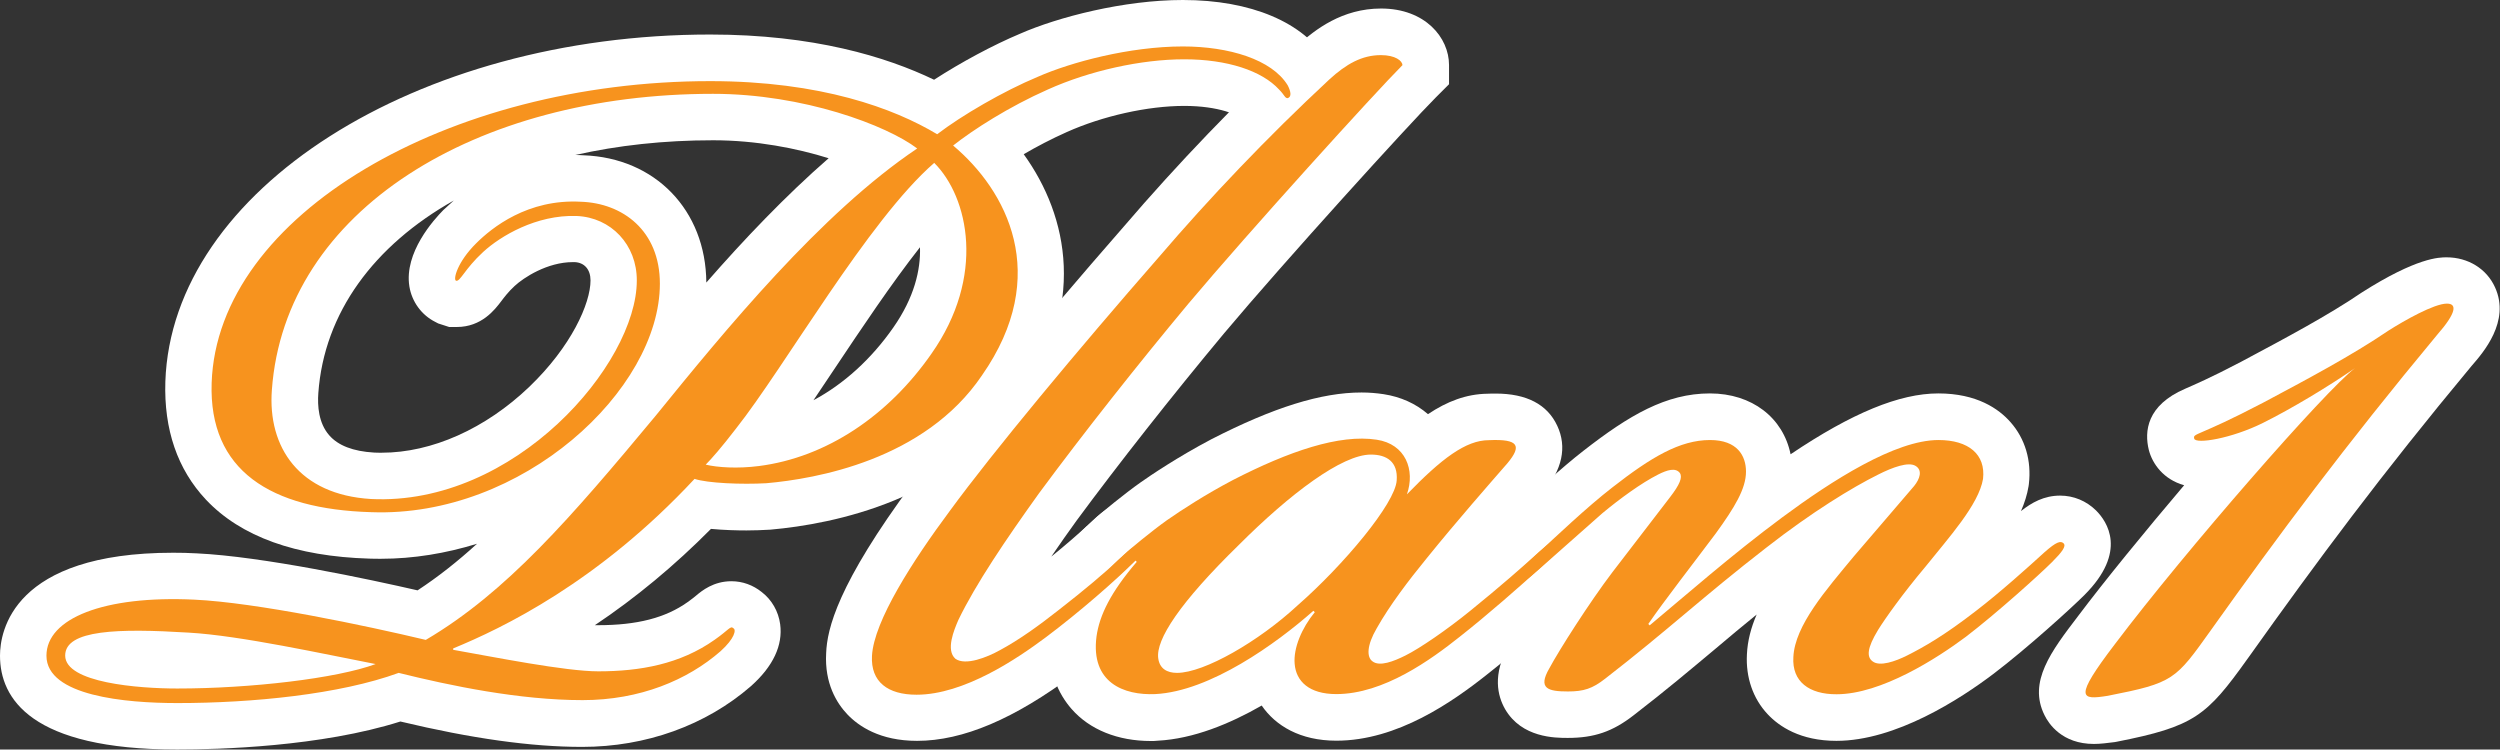 <?xml version="1.0" encoding="utf-8"?>
<!-- Generator: Adobe Illustrator 21.1.0, SVG Export Plug-In . SVG Version: 6.00 Build 0)  -->
<svg version="1.1" id="レイヤー_1" xmlns="http://www.w3.org/2000/svg" xmlns:xlink="http://www.w3.org/1999/xlink" x="0px"
	 y="0px" viewBox="0 0 161.47 48.41" style="enable-background:new 0 0 161.47 48.41;" xml:space="preserve">
<rect x="0" y="0" width="161.47" height="48.41" fill="#333333" stroke="none"/>
<style type="text/css">
	.st0{fill:#FFFFFF;}
	.st1{fill:#F7931E;}
</style>
<g>
	<g>
		<path class="st0" d="M11.44,48.41C1.99,48.41,0,45.11,0,42.35c0-1.56,0.81-6.65,11.19-6.65c0.49,0,0.99,0.01,1.51,0.04
			c4.27,0.2,11.22,1.69,14.27,2.39c1.31-0.86,2.58-1.86,3.84-3.01c-2.01,0.62-4.1,0.97-6.2,0.97c0,0,0,0,0,0
			c-0.25,0-0.5,0-0.75-0.01c-4.75-0.14-8.31-1.42-10.56-3.81c-1.84-1.96-2.72-4.53-2.62-7.63C11.1,12.27,26.88,2.23,45.87,2.23
			c6.66,0,11.36,1.43,14.46,2.92c1.73-1.12,3.81-2.24,5.55-2.97C68.34,1.1,72.59,0,76.4,0c4.4,0,7.8,1.44,9.33,3.94l0.07,0.11
			l0.06,0.11c0.57,1.13,0.65,2.21,0.24,3.19c-0.36,0.87-1.08,1.54-1.98,1.84l-0.46,0.15h-0.49c-0.74,0-1.81-0.25-2.66-1.41
			l-0.1-0.11c-0.36-0.4-1.71-0.98-3.92-0.98c-2.36,0-5.27,0.65-7.59,1.69c-0.99,0.44-1.94,0.94-2.78,1.43
			c2.91,4.04,4.07,9.84-0.26,16.02c-4.27,6.29-11.93,7.86-16.11,8.23c-0.54,0.03-1.03,0.05-1.54,0.05c-0.59,0-1.44-0.02-2.29-0.1
			c-2.34,2.36-4.84,4.44-7.5,6.22c0.07,0,0.14,0,0.21,0c2.51,0,4.35-0.47,5.78-1.49c0.27-0.19,0.44-0.33,0.56-0.43
			c0.36-0.3,1.11-0.92,2.27-0.92c0.72,0,1.4,0.25,1.96,0.7c0.65,0.5,1.08,1.25,1.19,2.08c0.18,1.36-0.45,2.71-1.88,3.99
			c-2.92,2.54-6.79,3.93-10.91,3.93c-3.29,0-7.14-0.54-11.74-1.64C20.72,48.23,14.14,48.41,11.44,48.41z M29.31,12.95
			c-5.15,2.9-8.38,7.25-8.75,12.44c-0.06,0.81,0.01,1.93,0.7,2.72c0.58,0.67,1.55,1.04,2.89,1.12c0.15,0.01,0.32,0.01,0.5,0.01
			c0,0,0,0,0,0c3.24,0,6.71-1.55,9.54-4.26c2.71-2.6,3.95-5.38,3.95-6.87c0-0.7-0.39-1.15-1.02-1.18l-0.12,0
			c-1.65,0-3.18,1-3.76,1.54c-0.41,0.38-0.65,0.7-0.87,0.99c-0.41,0.54-1.26,1.66-2.87,1.66l-0.49,0l-0.71-0.23l-0.19-0.1
			c-0.88-0.44-1.51-1.3-1.67-2.29c-0.35-2.19,1.59-4.32,2.19-4.93C28.82,13.4,29.05,13.18,29.31,12.95z M59.42,15.97
			c-1.84,2.34-3.79,5.26-5.48,7.79c-0.48,0.72-0.95,1.42-1.4,2.09c1.95-1.04,3.73-2.65,5.16-4.7
			C59.05,19.22,59.47,17.43,59.42,15.97z M37.16,10.01c0.17,0,0.34,0.01,0.52,0.02c4.63,0.16,7.91,3.54,7.94,8.22
			c2.42-2.77,5.11-5.6,7.9-8.03c-2.05-0.64-4.67-1.16-7.46-1.16C42.88,9.06,39.9,9.39,37.16,10.01z"/>
		<path class="st0" d="M59.23,47.85c-2.39,0-3.77-0.94-4.51-1.72c-0.68-0.72-1.47-1.99-1.36-3.95c0.06-1.55,0.72-4.42,5.6-11
			c2.62-3.59,7.97-10.08,13.6-16.52c3.52-4.11,7.32-8.06,11.26-11.73c1.12-1.03,2.88-2.38,5.38-2.38c2.85,0,4.39,1.88,4.39,3.65
			v1.24l-0.88,0.88c-1.63,1.63-9.75,10.56-13.65,15.21c-3.35,4.02-6.83,8.44-9.53,12.1c-0.52,0.72-1.08,1.51-1.63,2.32
			c0.93-0.75,1.72-1.44,2.53-2.18c1.13-1.12,2.18-1.64,3.29-1.64c0.87,0,1.69,0.34,2.3,0.95c0.55,0.55,2.14,2.57-0.65,5.36
			c-1.23,1.23-3.68,3.38-5.98,5.1C65.51,46.44,62.19,47.85,59.23,47.85z"/>
		<path class="st0" d="M74.33,47.86c-2.13,0-3.95-0.73-5.12-2.07c-0.79-0.9-1.68-2.5-1.36-5.02c0.1-0.74,0.29-1.46,0.58-2.19
			c-0.86-2.19,1.17-4.06,2.11-4.92c0.55-0.52,2.16-1.82,3.11-2.49c0.65-0.46,2.41-1.65,4.59-2.8c4.02-2.06,7.09-3.02,9.7-3.02
			c0.49,0,0.97,0.04,1.43,0.11c1.1,0.17,2.08,0.61,2.86,1.29c1.24-0.83,2.48-1.3,3.84-1.32c0.19-0.01,0.36-0.01,0.53-0.01
			c2,0,3.34,0.7,3.98,2.08c0.64,1.37,0.33,2.83-0.92,4.33l-0.24,0.27c0.32-0.11,0.68-0.18,1.08-0.18c0.88,0,1.7,0.34,2.32,0.96
			c0.64,0.64,0.98,1.48,0.96,2.38c-0.04,1.6-1.12,2.59-2.27,3.63c-1.33,1.23-3.61,3.21-5.36,4.59c-2.33,1.86-5.9,4.36-9.84,4.36
			c-2.34,0-3.93-0.97-4.82-2.27c-2.06,1.18-4.41,2.15-6.71,2.27C74.62,47.86,74.48,47.86,74.33,47.86z"/>
		<path class="st0" d="M118.61,47.85c-2.33,0-3.7-0.93-4.44-1.72c-0.95-1.01-1.42-2.38-1.34-3.87c0.04-0.88,0.27-1.74,0.63-2.57
			c-0.93,0.75-1.78,1.47-2.66,2.21c-1.58,1.32-3.2,2.69-5.29,4.3c-1.35,1.05-2.54,1.46-4.25,1.46c-0.81,0-2.97,0-4.05-1.86
			c-0.48-0.84-0.84-2.23,0.24-4.12c0.14-0.27,0.36-0.64,0.62-1.07c-0.85-0.02-1.65-0.37-2.27-0.98l-0.21-0.21l-0.17-0.25
			c-1.63-2.44,0.56-4.44,1.86-5.64l0.68-0.63c1.21-1.12,2.86-2.66,4.33-3.8c2.93-2.28,5.32-3.69,8.15-3.69
			c2.72,0,4.73,1.57,5.21,3.93c3.97-2.67,7.04-3.93,9.54-3.93c2.5,0,3.91,1,4.66,1.85c0.95,1.07,1.37,2.49,1.19,4.01l-0.02,0.14
			c-0.09,0.54-0.26,1.08-0.49,1.6c0.69-0.55,1.49-1,2.53-1c0.87,0,1.69,0.34,2.32,0.96c0.71,0.71,2.05,2.65-0.74,5.45
			c-0.88,0.88-3.75,3.48-5.87,5.09C126.61,45.15,122.44,47.85,118.61,47.85z M123.62,42.69L123.62,42.69z"/>
		<path class="st0" d="M135.24,48.05c-2.05,0-2.92-1.3-3.19-1.86c-1.07-2.15,0.43-4.12,2.17-6.4c1.73-2.3,4.28-5.42,6.85-8.45
			c-1.33-0.37-2.05-1.38-2.28-2.27c-0.3-1.21-0.14-2.89,2.34-3.96c0.57-0.25,1.63-0.7,3.63-1.75l0.13-0.07
			c2.7-1.44,5.5-2.93,7.64-4.39c3.58-2.28,5.02-2.28,5.49-2.28c1.39,0,2.59,0.74,3.13,1.94c1,2.2-0.77,4.22-1.52,5.08
			c-5.82,7-9.96,12.58-14.38,18.79l-0.08,0.11c-2.65,3.71-3.44,4.38-8.47,5.37l-0.11,0.02C136.1,47.99,135.67,48.05,135.24,48.05z"
			/>
	</g>
	<path class="st1" d="M37.24,13.95c-2.6-0.09-4.92,1.3-6.03,2.32c-1.21,1.11-1.49,1.95-1.76,1.86c-0.19-0.09,0.09-1.21,1.3-2.41
		c1.02-1.02,3.34-2.88,6.77-2.69c2.69,0.09,5.1,1.86,5.1,5.29c0,6.87-8.91,15.13-18.65,14.76c-6.5-0.19-10.49-2.69-10.3-8.35
		c0.37-10.86,15.31-19.49,32.2-19.49c7.14,0,11.88,1.76,14.66,3.43c1.58-1.21,4.27-2.78,6.5-3.71C69.16,4.02,72.96,3,76.4,3
		c2.97,0,5.75,0.84,6.77,2.51c0.19,0.37,0.28,0.74,0,0.83c-0.19,0-0.19-0.19-0.56-0.56c-1.11-1.21-3.34-1.95-6.12-1.95
		c-2.78,0-6.12,0.74-8.81,1.95c-2.51,1.11-4.83,2.6-6.12,3.62c3.43,2.88,6.4,8.35,1.86,14.85c-3.71,5.48-10.76,6.68-13.92,6.96
		c-1.58,0.09-3.8,0-4.64-0.28c-6.22,6.68-12.43,9.65-15.59,10.95v0.09c2.6,0.46,7.24,1.39,9.37,1.39c2.69,0,5.29-0.46,7.52-2.04
		c0.93-0.65,1.02-0.93,1.21-0.74c0.19,0.09,0.09,0.65-0.83,1.48c-2.13,1.86-5.2,3.16-8.91,3.16c-4.08,0-8.54-0.93-11.88-1.76
		c-3.8,1.39-9.46,1.95-14.29,1.95C8.1,45.41,3,44.95,3,42.35c0-2.41,3.71-3.9,9.56-3.62c3.99,0.19,11.04,1.67,14.94,2.6
		c5.2-3.06,9.37-7.89,14.85-14.48c4.45-5.48,10.67-13.09,16.89-17.26C57.28,8.1,51.9,6.06,46.05,6.06
		c-15.31,0-27.65,7.52-28.49,19.12c-0.28,3.71,1.76,6.77,6.4,7.05c9.28,0.46,17.17-8.72,17.17-14.11
		C41.14,15.81,39.47,14.04,37.24,13.95z M12.19,40.86c-4.55-0.28-7.98-0.19-7.98,1.48c0,1.76,4.73,2.13,7.24,2.13
		c4.73,0,10.3-0.65,12.81-1.58C21,42.26,15.53,41.05,12.19,40.86z M49.02,30.1c4.36-0.56,8.35-3.25,11.13-7.24
		c3.53-5.01,2.41-10.12,0.19-12.34c-4.27,3.71-9.65,13.18-12.81,17.17c-0.93,1.21-1.58,1.95-1.95,2.32
		C46.33,30.19,47.63,30.28,49.02,30.1z"/>
	<path class="st1" d="M61.36,32.98c2.78-3.8,8.26-10.39,13.45-16.33c3.34-3.9,7.05-7.8,11.04-11.51c1.11-1.02,2.13-1.58,3.34-1.58
		c0.93,0,1.39,0.37,1.39,0.65c-1.76,1.76-9.93,10.77-13.83,15.41c-3.25,3.9-6.77,8.35-9.65,12.25c-2.13,2.97-4.08,5.85-5.2,8.17
		c-0.28,0.65-0.83,1.95-0.19,2.51c0.65,0.46,2.04-0.09,2.88-0.56c1.21-0.65,2.51-1.58,3.8-2.6c1.67-1.3,2.88-2.32,4.08-3.43
		c0.37-0.37,1.11-1.02,1.39-0.74c0.19,0.19-0.09,0.56-0.65,1.11c-1.11,1.11-3.43,3.16-5.66,4.83c-1.86,1.39-5.29,3.71-8.35,3.71
		c-1.86,0-2.97-0.83-2.88-2.51C56.44,40.12,58.95,36.22,61.36,32.98z"/>
	<path class="st1" d="M96.16,28.43c1.95-0.09,2.13,0.37,1.21,1.48c-1.21,1.39-3.25,3.71-5.2,6.12c-1.21,1.48-2.41,3.06-3.25,4.55
		c-0.65,1.11-0.65,1.86-0.28,2.13c0.46,0.37,1.39,0,2.13-0.37c0.93-0.46,2.69-1.67,4.18-2.88c1.95-1.58,3.43-2.88,4.45-3.81
		c0.56-0.46,1.02-0.93,1.3-0.65s-0.19,0.74-1.21,1.67c-1.21,1.11-3.43,3.06-5.2,4.45c-1.86,1.48-4.92,3.71-7.98,3.71
		c-1.76,0-2.6-0.83-2.69-1.95c-0.09-1.02,0.46-2.32,1.3-3.34l-0.09-0.09c-2.41,2.13-6.68,5.2-10.21,5.38
		c-2.04,0.09-4.18-0.74-3.8-3.71c0.19-1.39,0.93-2.88,2.6-4.83l-0.09-0.09l-1.21,1.11c-0.37,0.28-0.65,0.46-0.83,0.28
		c-0.19-0.28,0.28-0.84,1.3-1.76c0.28-0.28,1.86-1.58,2.78-2.23c0.93-0.65,2.5-1.67,4.27-2.6c3.62-1.86,6.87-2.97,9.28-2.6
		c1.86,0.28,2.5,1.95,1.95,3.53C93.1,29.63,94.67,28.43,96.16,28.43z M80.01,35.2c-3.8,3.71-5.38,6.12-5.2,7.33
		c0.09,0.65,0.56,0.93,1.21,0.93c1.76,0,5.29-2.04,7.79-4.36c2.97-2.6,6.31-6.59,6.4-8.07c0.09-1.21-0.65-1.67-1.67-1.67
		C86.69,29.36,83.35,31.86,80.01,35.2z"/>
	<path class="st1" d="M115.83,42.44c0.09-2.04,2.13-4.36,3.9-6.5l3.9-4.55c0.37-0.46,0.56-1.02,0.09-1.3
		c-0.46-0.28-1.48,0.09-2.41,0.56c-1.67,0.83-4.27,2.41-7.24,4.73c-4.08,3.16-6.31,5.29-10.39,8.45c-0.83,0.65-1.39,0.83-2.41,0.83
		c-1.3,0-1.95-0.19-1.21-1.48c0.65-1.21,2.6-4.27,4.08-6.22l3.71-4.83c0.65-0.84,0.83-1.3,0.65-1.58c-0.28-0.37-0.83-0.19-1.39,0.09
		c-1.11,0.56-2.5,1.58-3.62,2.51l-3.99,3.53c-0.93,0.83-1.3,1.11-1.58,0.83c-0.19-0.28,0.28-0.74,1.39-1.76
		c1.11-1.02,3.15-2.97,4.83-4.27c2.5-1.95,4.36-3.06,6.31-3.06c1.76,0,2.32,1.02,2.32,2.04c0,1.11-0.74,2.32-1.95,3.99
		c-1.39,1.86-3.34,4.36-4.36,5.85l0.09,0.09c2.23-1.86,5.29-4.55,8.54-6.96c3.25-2.41,7.33-5.01,10.11-5.01
		c1.95,0,3.06,0.93,2.88,2.51c-0.28,1.67-2.23,3.81-3.71,5.66c-1.48,1.76-2.6,3.34-3.06,4.08c-0.74,1.21-0.74,1.76-0.37,2.04
		c0.46,0.37,1.49,0,2.23-0.37c1.11-0.56,2.41-1.3,4.45-2.88c1.58-1.21,3.43-2.88,4.45-3.81c0.74-0.65,1.02-0.74,1.21-0.56
		s-0.09,0.56-0.74,1.21c-0.83,0.83-3.62,3.34-5.57,4.83c-1.86,1.39-5.47,3.71-8.35,3.71C116.85,44.85,115.73,44.02,115.83,42.44z"/>
	<path class="st1" d="M146.17,27.31c-2.04,1.02-4.36,1.39-4.45,1.02c-0.09-0.37,0.19-0.09,4.45-2.32c2.78-1.48,5.75-3.06,8.07-4.64
		c1.02-0.65,2.97-1.76,3.8-1.76c0.65,0,0.65,0.56-0.65,2.04c-5.94,7.15-10.21,12.9-14.57,19.02c-2.32,3.25-2.41,3.43-6.68,4.27
		c-1.76,0.28-2.23,0.19,0.46-3.34c4.55-6.03,13.64-16.43,15.5-17.82C150.34,24.99,148.02,26.39,146.17,27.31z"/>
</g>
</svg>
